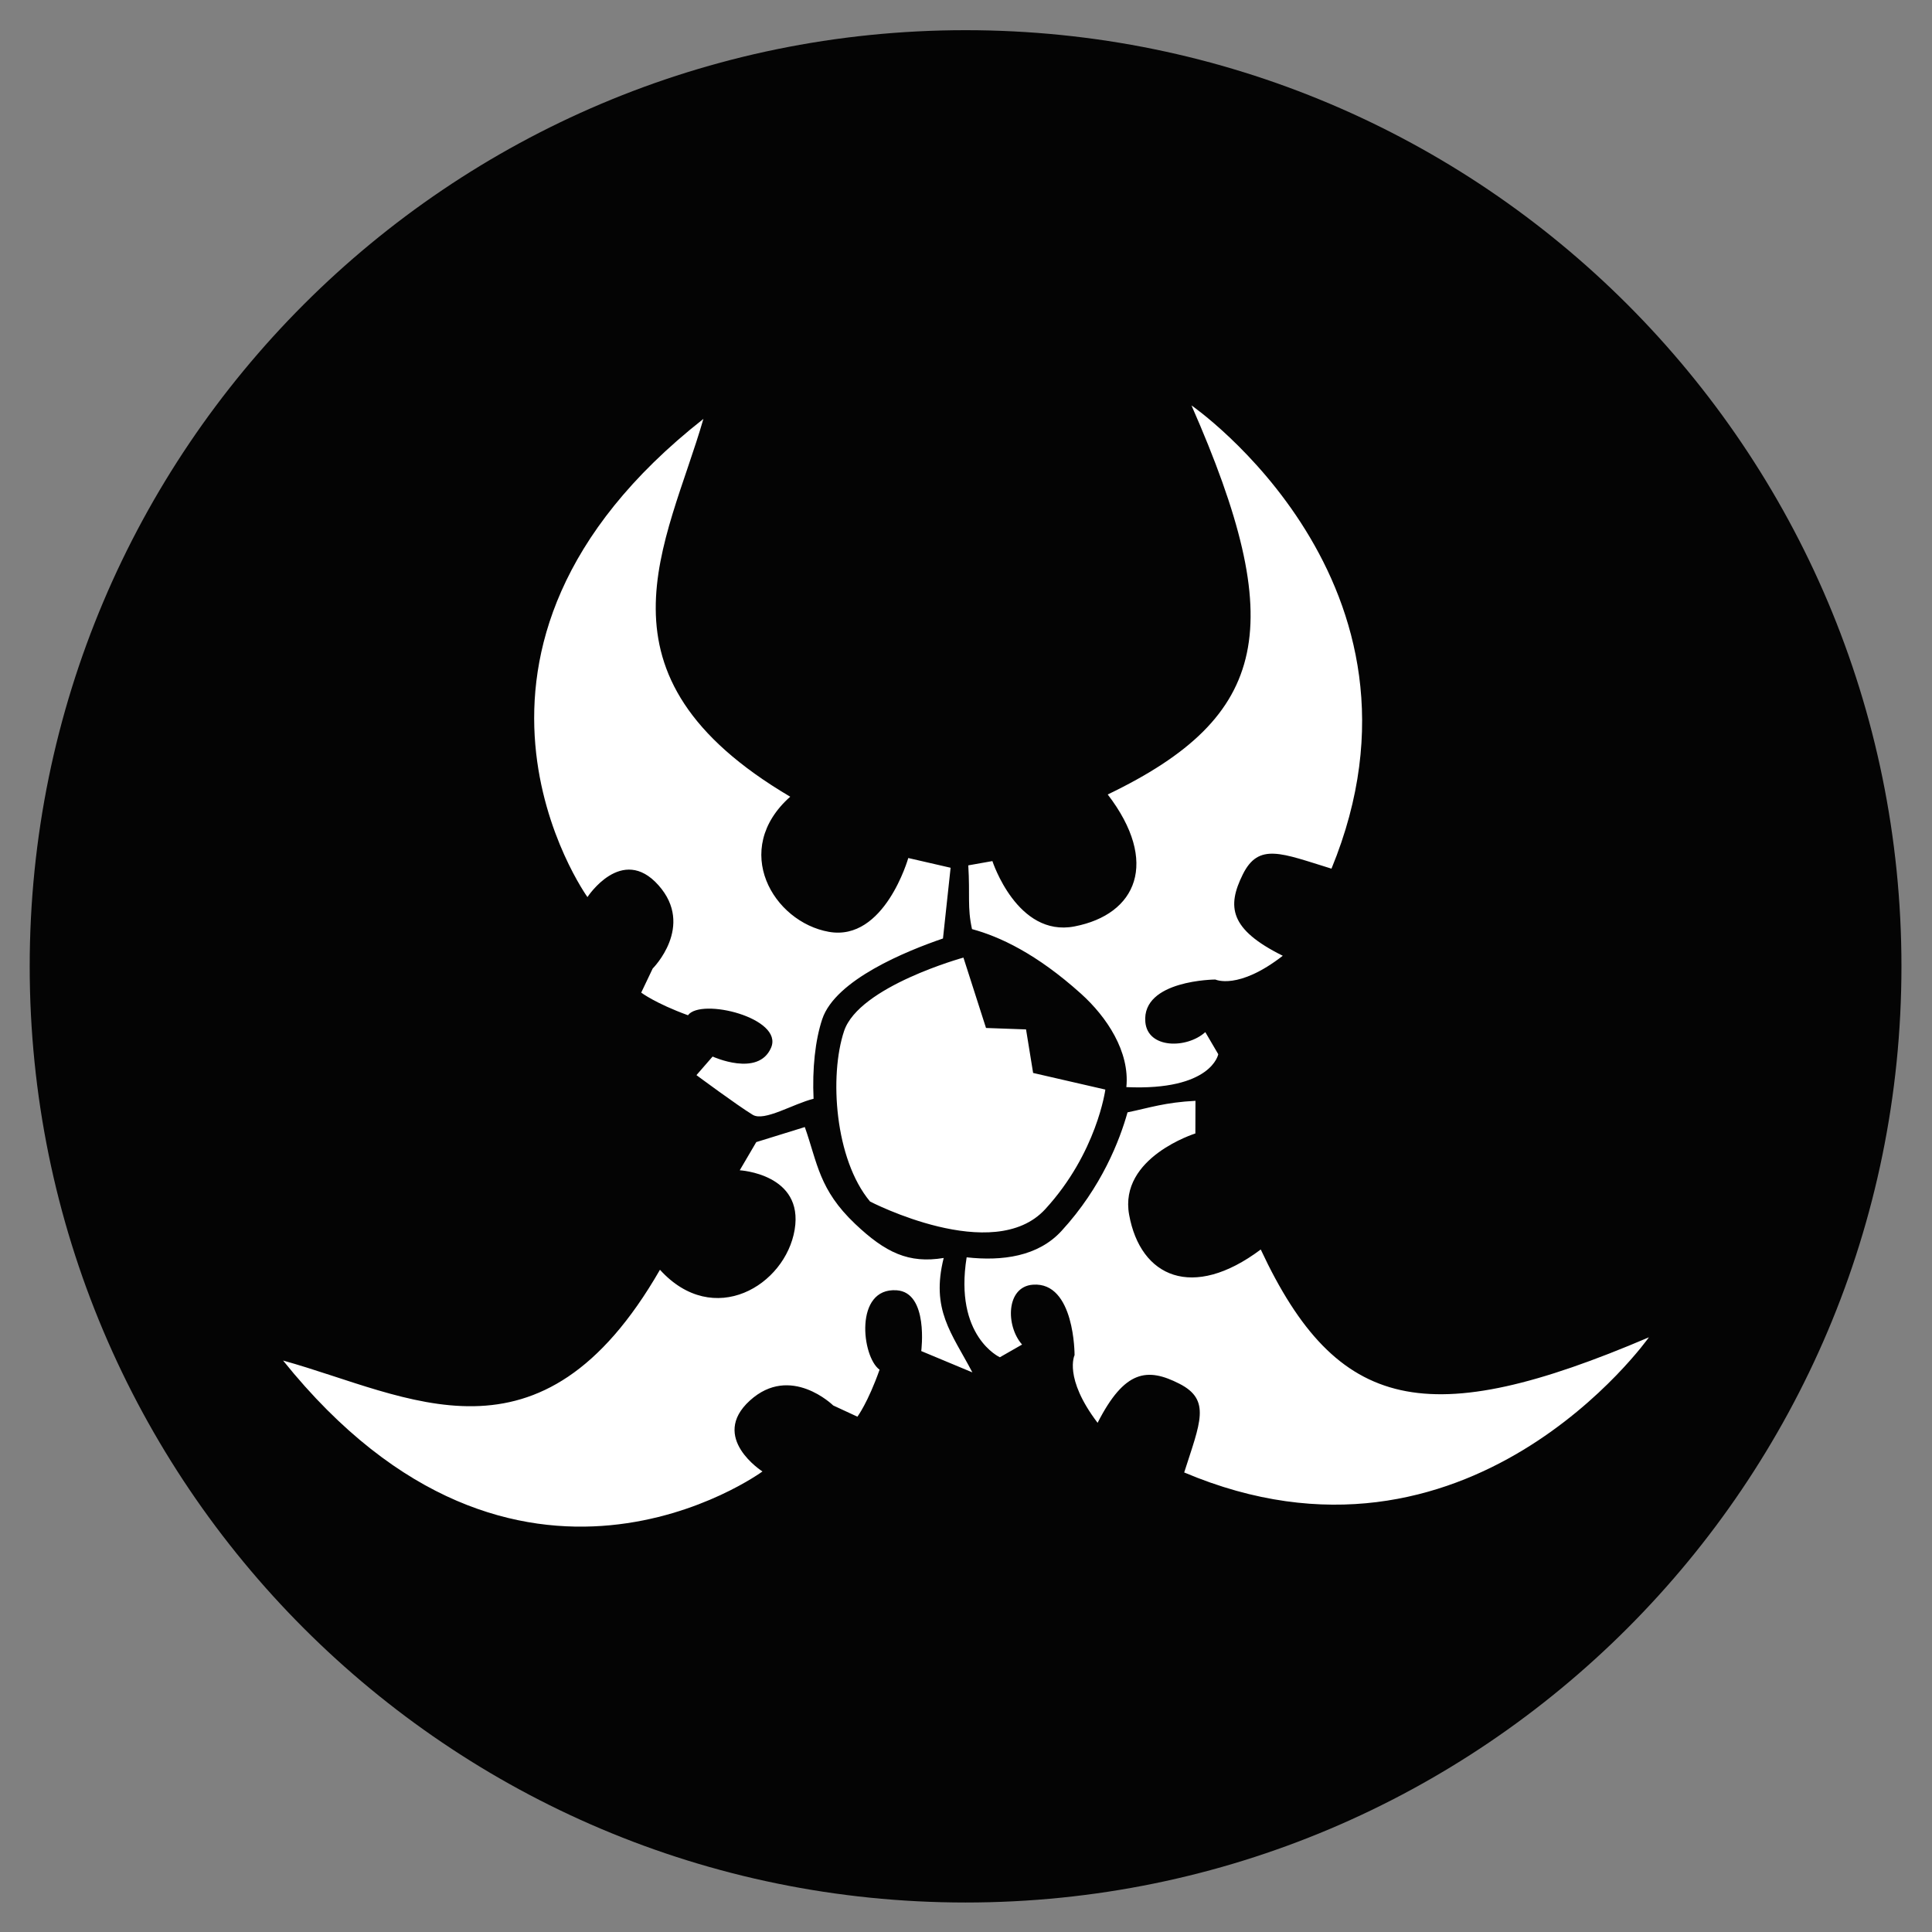 <?xml version="1.0" encoding="UTF-8"?>

<svg width="800px" height="800px" viewBox="0 0 128 128" enable-background="new 0 0 128 128" version="1.1" xml:space="preserve" xmlns="http://www.w3.org/2000/svg">

<rect x="0" y="0" width="128" height="128" fill="#808080" stroke="none"/>

<g>
<path d="m63.971 2c-34.244 4.011e-4 -62.003 27.769-62.003 62.024 5.019e-4 34.254 27.76 62.021 62.003 62.022 34.244 6.8e-4 62.004-27.767 62.005-62.022 5.8e-4 -34.255-27.76-62.024-62.005-62.024z" fill-opacity=".971" style="paint-order:normal"/>
</g>
<g>
<path d="m78.938 26.858c6.4 14.564 5.238 20.597-5.548 25.778 3.435 4.482 1.921 7.949-2.208 8.743-3.793 0.73-5.433-4.33-5.433-4.33l-1.598 0.284c0.125 2.016-0.074 2.757 0.247 4.223 1.825 0.491 4.271 1.627 7.217 4.276 1.711 1.538 3.245 3.843 3.009 6.192 5.65 0.255 6.089-2.179 6.089-2.179l-0.858-1.464c-1.224 1.106-3.822 1.111-3.974-0.674-0.237-2.784 4.639-2.811 4.639-2.811s1.51 0.723 4.467-1.574c-3.541-1.757-3.702-3.266-2.648-5.391 1.054-2.125 2.565-1.399 5.875-0.38 7.773-18.91-9.277-30.693-9.277-30.693zm-32.334 0.894c-19.458 15.299-7.684 31.682-7.684 31.682s2.282-3.507 4.706-0.785c2.424 2.722-0.384 5.519-0.384 5.519l-0.76 1.595s0.92 0.704 3.098 1.5c0.862-1.179 6.352 0.183 5.505 2.152-0.847 1.97-3.872 0.584-3.872 0.584l-1.071 1.231s2.689 1.995 3.725 2.627c0.769 0.47 2.693-0.734 4.034-1.06-0.092-1.979 0.106-3.874 0.575-5.279 0.872-2.608 5.6-4.521 7.999-5.341l0.505-4.686-2.804-0.645s-1.571 5.543-5.258 4.891c-3.687-0.651-6.521-5.436-2.564-8.953-13.688-8.068-8.153-16.73-5.751-25.032zm17.226 35.691s-6.918 1.905-7.907 4.865c-0.989 2.96-0.618 8.496 1.72 11.296 0 0 8.175 4.245 11.605 0.509 3.43-3.735 3.984-7.926 3.984-7.926l-4.785-1.101-0.469-2.885-2.652-0.095zm15.373 9.489c-2.017 0.104-3.031 0.459-4.501 0.764-0.51 1.819-1.698 4.943-4.378 7.861-1.556 1.695-3.935 2.005-6.281 1.744-0.844 5.24 2.2 6.621 2.2 6.621l1.472-0.842c-1.093-1.235-1.07-3.833 0.716-3.966 2.786-0.207 2.762 4.668 2.762 4.668 0 0-0.74 1.503 1.526 4.484 1.794-3.523 3.305-3.668 5.418-2.591 2.114 1.077 1.373 2.58 0.319 5.879 18.827 7.971 30.789-8.954 30.789-8.954-14.63 6.246-20.651 5.022-25.717-5.818-4.518 3.388-7.969 1.836-8.72-2.301-0.69-3.801 4.388-5.386 4.388-5.386zm-25.883 1.739-3.215 0.996-1.095 1.867s4.252 0.238 3.639 3.932c-0.613 3.694-5.367 6.579-8.925 2.659-7.924 13.773-16.644 8.328-24.97 6.014 15.503 19.295 31.761 7.349 31.761 7.349s-3.532-2.245-0.835-4.697c2.696-2.452 5.523 0.325 5.523 0.325l1.603 0.743s0.695-0.927 1.468-3.113c-1.188-0.849-1.693-5.447 1.128-5.262 2.139 0.14 1.633 4.027 1.633 4.027l3.387 1.413c-1.374-2.613-2.759-4.141-1.9-7.58-2.318 0.382-3.853-0.351-5.861-2.252-2.402-2.275-2.495-4.028-3.339-6.418z" fill="#ffffff"/>
</g>
</svg>